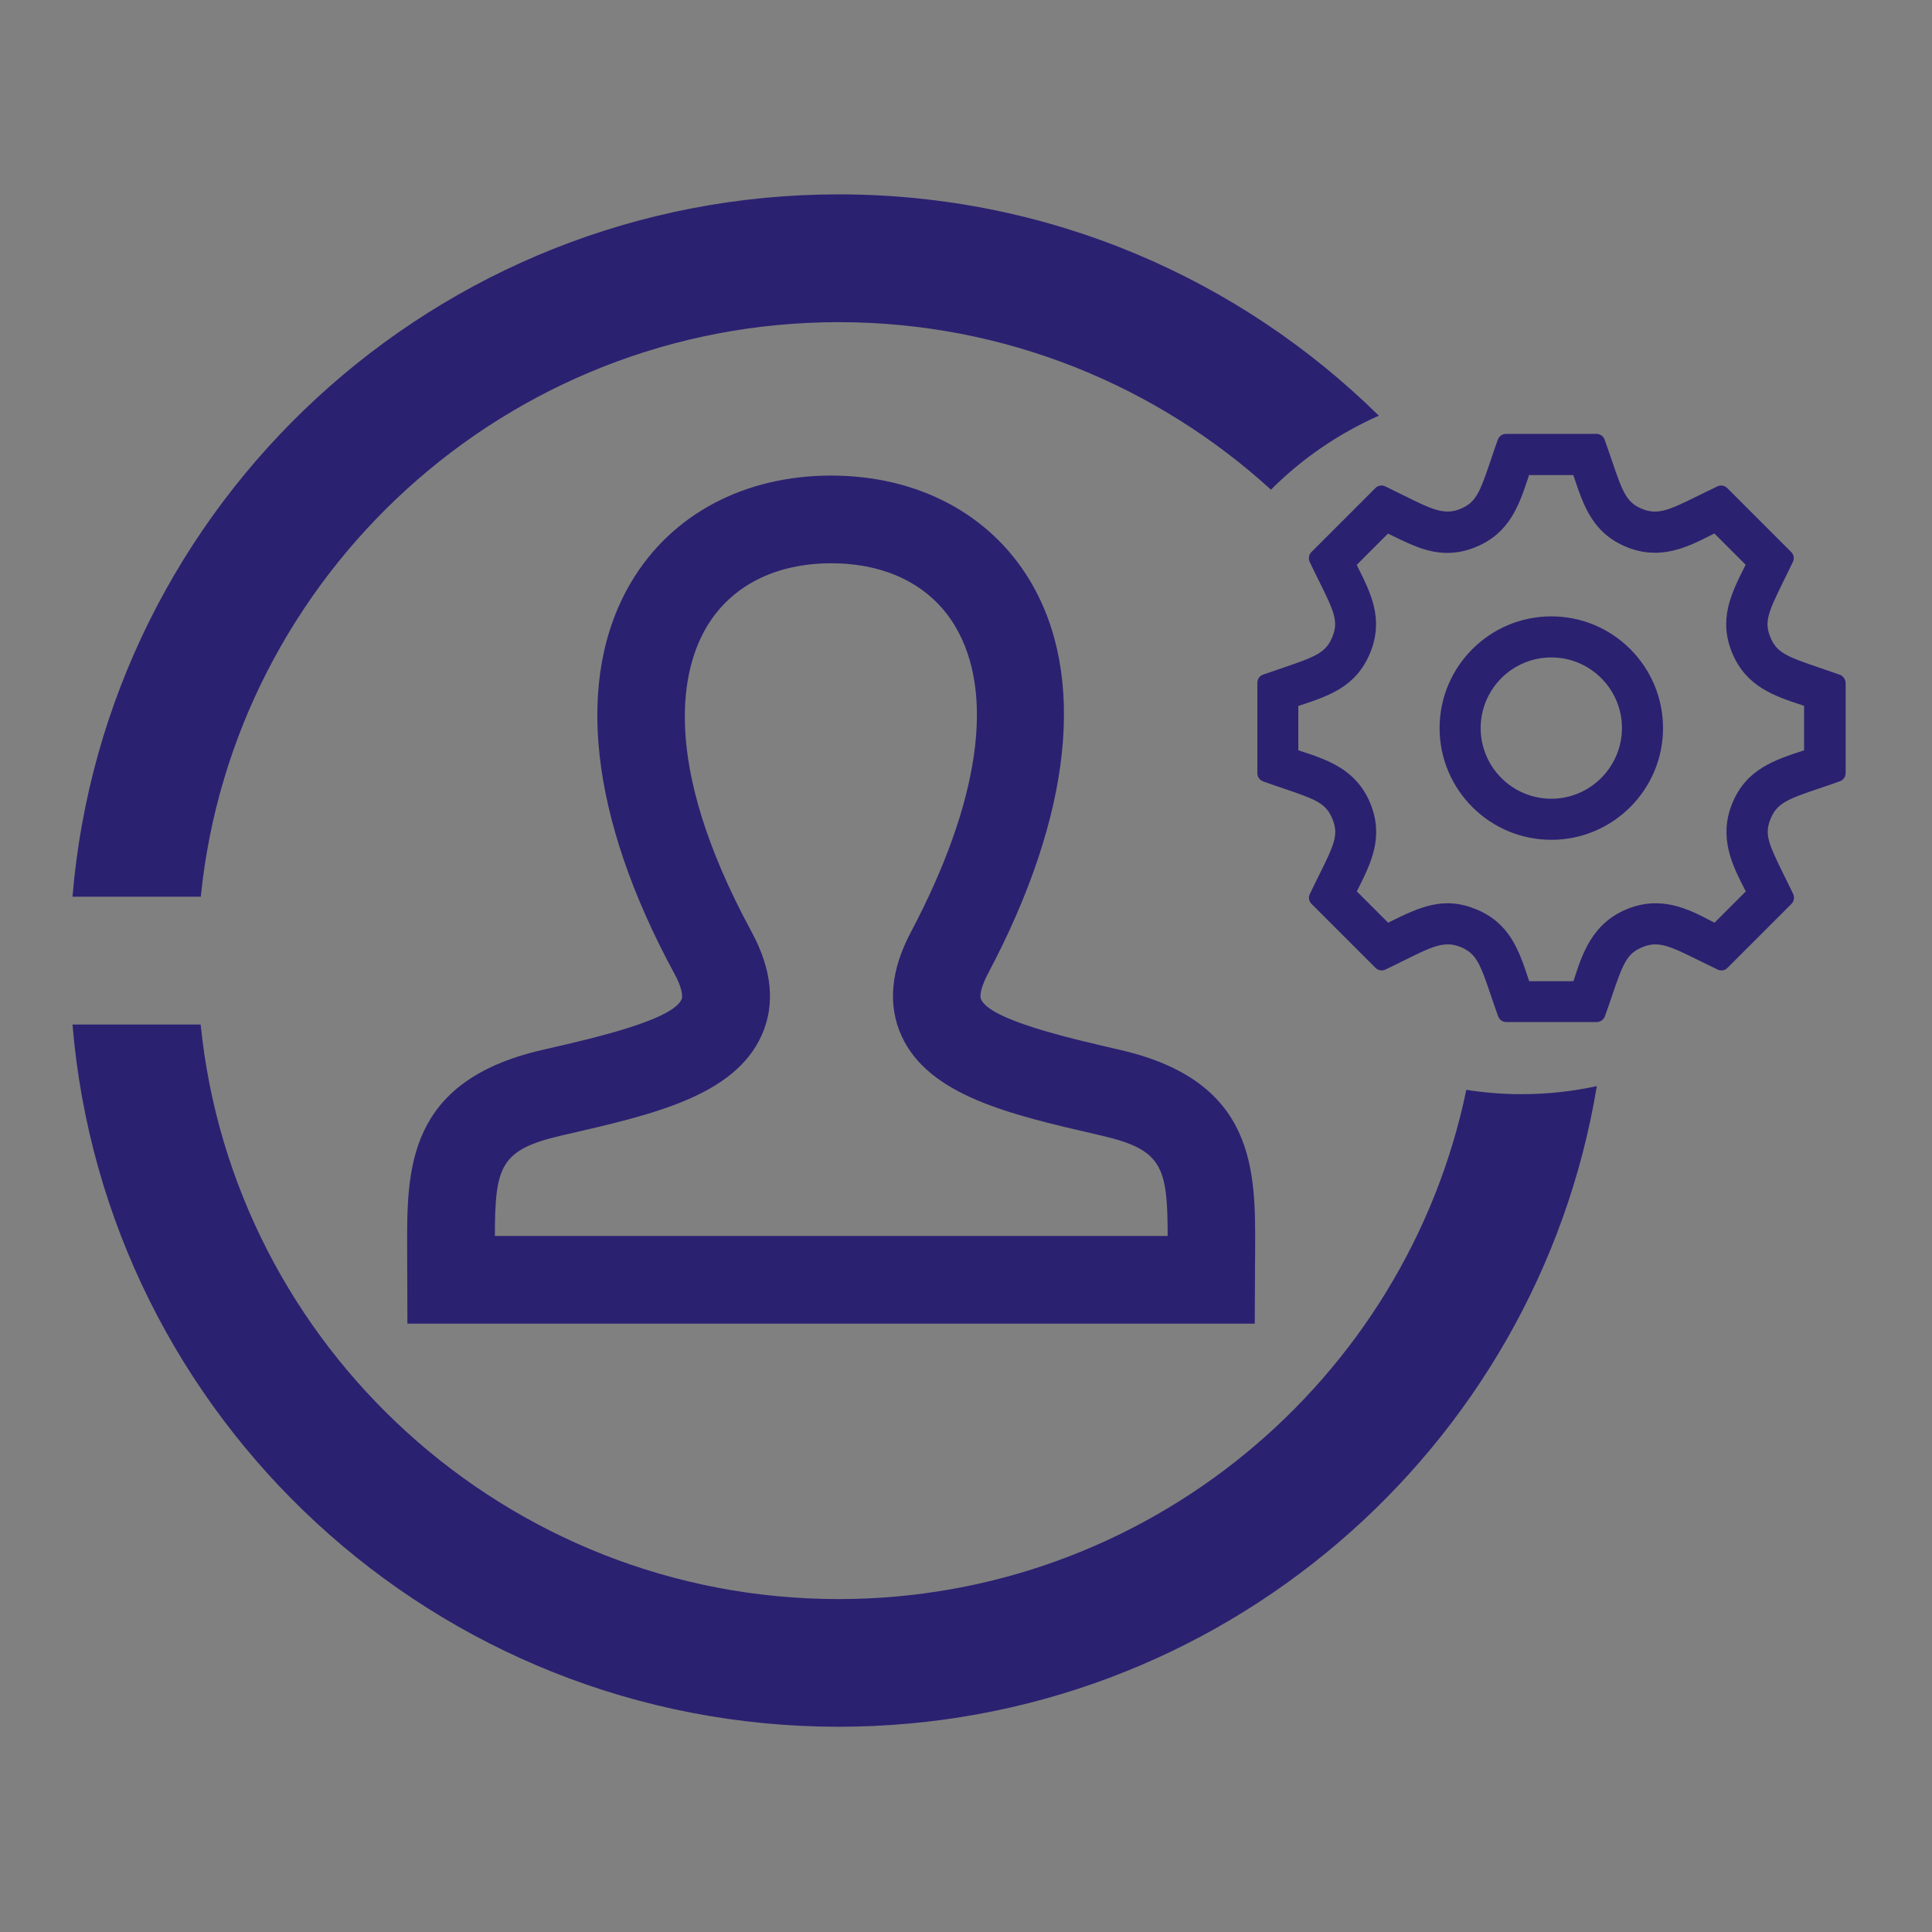 <?xml version="1.0" encoding="utf-8"?>
<!-- Generator: Adobe Illustrator 24.0.0, SVG Export Plug-In . SVG Version: 6.00 Build 0)  -->
<svg version="1.1" xmlns="http://www.w3.org/2000/svg" xmlns:xlink="http://www.w3.org/1999/xlink" x="0px" y="0px"
	 viewBox="0 0 156.16 156.16" style="enable-background:new 0 0 156.16 156.16;" xml:space="preserve">
<rect x="0" y="0" width="156.16" height="156.16" fill="#808080" stroke="none"/>
<style type="text/css">
	.st0{fill:#FFFFFF;}
	.st1{fill:#48448F;}
	.st2{fill:#2B2171;}
	.st3{fill:#36A9E1;}
</style>
<g id="Capa_1">
	<g>
		<g>
			<path class="st0" d="M616.18,311.02c0-11.81-9.61-21.42-21.42-21.42c-5.39,0-10.3,2.02-14.07,5.31l5.57,5.58
				c2.33-1.88,5.28-3.02,8.5-3.02c7.47,0,13.54,6.08,13.54,13.54c0,7.47-6.07,13.54-13.54,13.54c-3.22,0-6.17-1.13-8.5-3.02
				l-5.57,5.58c3.77,3.3,8.68,5.31,14.07,5.31C606.58,332.44,616.18,322.83,616.18,311.02z"/>
			<path class="st0" d="M650.04,300.79c-1.47-0.52-2.79-0.97-3.98-1.37c-6.21-2.1-8.06-2.84-9.28-5.79
				c-1.22-2.95-0.43-4.8,2.51-10.76c0.55-1.11,1.15-2.33,1.8-3.69c0.3-0.63,0.17-1.39-0.33-1.89l-12.25-12.26
				c-0.5-0.5-1.25-0.62-1.88-0.33c-1.36,0.64-2.58,1.25-3.7,1.8c-5.69,2.82-7.81,3.74-10.77,2.51c-2.94-1.22-3.69-3.09-5.82-9.38
				c-0.4-1.17-0.83-2.46-1.34-3.89c-0.23-0.66-0.86-1.1-1.56-1.1H586.1c-0.7,0-1.33,0.44-1.56,1.1c-0.53,1.5-0.99,2.84-1.4,4.05
				c-2.09,6.17-2.83,8-5.76,9.22c-3.12,1.28-5.55,0.08-10.88-2.56c-1.09-0.54-2.27-1.13-3.58-1.75c-0.63-0.3-1.39-0.17-1.89,0.32
				l-5.08,5.08l5.56,5.58l1.96-1.96l0.36,0.18c4.01,1.98,7.18,3.54,11.01,3.54c1.88,0,3.69-0.38,5.55-1.16
				c6.43-2.67,8.22-8.04,9.95-13.24c0.06-0.17,0.12-0.35,0.17-0.52h8.49l0.1,0.29c1.84,5.55,3.58,10.79,10.04,13.48
				c6.51,2.7,11.76,0.04,16.4-2.3c0.17-0.09,0.34-0.17,0.52-0.26l6.01,6c-0.07,0.14-0.14,0.27-0.2,0.41
				c-2.59,5.18-5.03,10.07-2.37,16.51c2.67,6.45,8.1,8.25,13.35,9.99c0.14,0.05,0.28,0.09,0.42,0.14v8.5l-0.11,0.04
				c-5.64,1.85-10.97,3.59-13.66,10.1c-2.7,6.52,0.05,11.95,2.27,16.31c0.1,0.2,0.2,0.4,0.3,0.6l-6,6
				c-0.21-0.11-0.42-0.22-0.64-0.33c-4.27-2.23-9.58-5-16.25-2.24c-6.55,2.73-8.46,8.57-9.99,13.26c-0.06,0.17-0.11,0.35-0.17,0.53
				h-8.49l-0.12-0.37c-1.83-5.51-3.56-10.72-10.01-13.4c-6.23-2.59-10.79-0.49-16.92,2.56l-1.96-1.96l-5.56,5.57l5.08,5.08
				c0.49,0.5,1.25,0.63,1.88,0.33c1.37-0.65,2.61-1.26,3.74-1.82c5.23-2.59,7.62-3.78,10.72-2.49c2.95,1.22,3.69,3.09,5.81,9.36
				c0.4,1.17,0.83,2.47,1.34,3.9c0.23,0.66,0.86,1.1,1.56,1.1h17.34c0.7,0,1.33-0.44,1.56-1.1c0.51-1.43,0.95-2.72,1.35-3.89
				c2.19-6.42,2.89-8.15,5.87-9.39c3.05-1.28,5.47-0.08,10.76,2.54c1.11,0.55,2.31,1.15,3.65,1.78c0.63,0.3,1.39,0.17,1.89-0.33
				l12.26-12.26c0.5-0.5,0.63-1.25,0.32-1.89c-0.63-1.32-1.22-2.51-1.75-3.58c-3.05-6.17-3.79-7.91-2.57-10.87
				c1.22-2.94,3.22-3.74,9.35-5.81c1.18-0.4,2.48-0.84,3.92-1.35c0.66-0.23,1.1-0.86,1.1-1.56v-17.35
				C651.15,301.65,650.71,301.02,650.04,300.79z"/>
		</g>
		<polygon class="st0" points="541.2,268.08 533.15,276.07 557.72,300.64 562.84,305.76 555.6,305.76 487.9,305.76 487.9,317.02 
			555.6,317.02 562.84,317.02 557.72,322.14 533.15,346.72 541.2,354.71 584.41,311.39 		"/>
	</g>
</g>
<g id="Capa_2">
	<g>
		<path class="st1" d="M-234.58-116.84c0.04-8.89,0.08-18.97-15.2-22.5l-0.47-0.11c-5.31-1.23-14.2-3.28-15.27-5.61
			c-0.22-0.48,0.08-1.61,0.79-2.95c9.48-17.9,11.15-33.66,4.7-44.37c-4.52-7.51-12.7-11.82-22.42-11.82
			c-9.8,0-18.02,4.37-22.56,11.99c-6.46,10.85-4.73,26.56,4.86,44.25c1.12,2.08,0.85,2.82,0.81,2.9c-1.05,2.32-9.8,4.34-15.04,5.55
			l-0.75,0.17c-15.28,3.53-15.24,13.55-15.21,22.39l0.03,8.51h95.68L-234.58-116.84z M-320.43-118.35c0.01-7.88,0.6-9.74,7.53-11.34
			l0.74-0.17c9.65-2.23,18.77-4.33,21.84-11.13c1.57-3.48,1.19-7.41-1.14-11.69c-10.6-19.56-7.72-29.99-5.06-34.46
			c2.75-4.62,7.74-7.16,14.05-7.16c6.26,0,11.21,2.5,13.94,7.03c4.59,7.62,2.83,19.92-4.97,34.63c-2.28,4.3-2.63,8.24-1.05,11.7
			c3.09,6.76,12.3,8.89,22.05,11.14l0.47,0.11c6.91,1.6,7.51,3.46,7.53,11.34H-320.43z"/>
		<path class="st1" d="M-167.26-143.45c0-15.43-6.01-29.93-16.92-40.84l-11.96-11.96c0.74-2.36,1.14-4.86,1.14-7.46
			c0-13.74-11.18-24.91-24.91-24.91c-2.6,0-5.1,0.4-7.45,1.14l-14.25-14.25c-10.91-10.91-25.41-16.92-40.84-16.92
			c-15.43,0-29.93,6.01-40.84,16.92l-13.92,13.92c-1.99-0.51-4.06-0.81-6.21-0.81c-13.73,0-24.91,11.17-24.91,24.91
			c0,2.15,0.3,4.22,0.81,6.21l-13.21,13.21c-10.91,10.91-16.92,25.41-16.92,40.84c0,15.43,6.01,29.93,16.92,40.84l13.81,13.81
			c-0.9,2.57-1.41,5.32-1.41,8.19c0,13.73,11.18,24.91,24.91,24.91c2.87,0,5.62-0.51,8.19-1.41l11.94,11.94
			c10.91,10.91,25.41,16.92,40.84,16.92c15.43,0,29.93-6.01,40.84-16.92l9.1-9.1c3.35,1.67,7.11,2.64,11.1,2.64
			c13.73,0,24.91-11.18,24.91-24.91c0-3.99-0.97-7.75-2.64-11.1l14.97-14.97C-173.27-113.51-167.26-128.02-167.26-143.45z
			 M-221.63-221.73c0.57-0.05,1.14-0.09,1.72-0.09c9.99,0,18.12,8.13,18.12,18.12c0,0.58-0.03,1.15-0.09,1.72
			c-0.33,3.44-1.63,6.59-3.61,9.2c-1.08,1.42-2.36,2.68-3.81,3.73c-2.05,1.49-4.41,2.57-6.98,3.1c-1.17,0.24-2.39,0.37-3.63,0.37
			c-9.99,0-18.12-8.13-18.12-18.12c0-1.4,0.18-2.76,0.48-4.08c0.59-2.56,1.72-4.9,3.27-6.92c0.99-1.29,2.15-2.44,3.45-3.43
			C-228.22-220.11-225.07-221.41-221.63-221.73z M-245.98-72.59c-10.92,5.7-23.32,8.95-36.47,8.95c-13.47,0-26.15-3.39-37.26-9.35
			c0.77-2.4,1.2-4.95,1.2-7.61c0-13.73-11.18-24.91-24.91-24.91c-2.81,0-5.51,0.49-8.03,1.35c-6.41-11.42-10.08-24.57-10.08-38.57
			c0-13.61,3.46-26.42,9.53-37.62c2.68,0.99,5.56,1.56,8.58,1.56c13.73,0,24.91-11.17,24.91-24.91c0-3.02-0.57-5.9-1.56-8.58
			c11.19-6.08,24.01-9.53,37.62-9.53c14.14,0,27.42,3.75,38.92,10.28c-0.82,2.47-1.28,5.1-1.28,7.84
			c0,13.74,11.18,24.91,24.91,24.91c2.52,0,4.95-0.38,7.25-1.08c5.92,11.08,9.29,23.73,9.29,37.14c0,15.43-4.46,29.84-12.14,42.02
			c-1.9-0.47-3.87-0.74-5.92-0.74c-13.73,0-24.91,11.18-24.91,24.91C-246.33-75.19-246.19-73.88-245.98-72.59z M-316.89-235.32
			c9.2-9.2,21.43-14.26,34.44-14.26c13.01,0,25.24,5.07,34.44,14.26l12.34,12.34c-1.67,1.37-3.14,2.96-4.41,4.71
			c-12.54-7.06-26.99-11.11-42.37-11.11c-14.93,0-29,3.8-41.27,10.48c-1.39-1.8-3.02-3.39-4.84-4.75L-316.89-235.32z M-361.54-203.7
			c0-9.99,8.13-18.12,18.12-18.12c0.07,0,0.14,0.01,0.22,0.01c3.62,0.04,6.98,1.15,9.79,3.02c1.43,0.95,2.72,2.11,3.83,3.42
			c1.63,1.93,2.85,4.19,3.56,6.68c0.46,1.59,0.71,3.26,0.71,4.99c0,9.99-8.13,18.12-18.12,18.12c-1.73,0-3.4-0.26-4.99-0.71
			c-2.48-0.71-4.75-1.94-6.68-3.56c-1.31-1.11-2.47-2.4-3.42-3.83c-1.87-2.81-2.98-6.18-3.02-9.79
			C-361.53-203.56-361.54-203.63-361.54-203.7z M-374.33-109.01c-9.2-9.2-14.26-21.43-14.26-34.44c0-13.01,5.07-25.24,14.26-34.44
			l10.96-10.96c1.36,1.82,2.96,3.45,4.75,4.84c-6.68,12.28-10.48,26.34-10.48,41.27c0,15.27,3.98,29.61,10.94,42.08
			c-1.49,1.1-2.86,2.35-4.07,3.75L-374.33-109.01z M-340.82-62.69c-0.85,0.12-1.72,0.21-2.61,0.21c-9.99,0-18.12-8.13-18.12-18.12
			c0-0.89,0.09-1.75,0.21-2.61c0.49-3.34,1.86-6.4,3.92-8.89c0.83-1.01,1.78-1.92,2.82-2.73c1.99-1.57,4.31-2.72,6.85-3.34
			c1.39-0.34,2.83-0.54,4.33-0.54c9.99,0,18.12,8.13,18.12,18.12c0,1.37-0.17,2.71-0.46,3.99c-0.58,2.55-1.69,4.88-3.22,6.9
			c-0.86,1.14-1.84,2.19-2.94,3.1C-334.42-64.56-337.48-63.18-340.82-62.69z M-248.02-51.57c-9.2,9.2-21.43,14.26-34.44,14.26
			c-13.01,0-25.24-5.07-34.44-14.26l-10.24-10.24c1.51-1.31,2.87-2.8,4.03-4.44c12.13,6.47,25.96,10.16,40.65,10.16
			c13.96,0,27.14-3.34,38.83-9.22c1.02,2.02,2.31,3.87,3.82,5.53L-248.02-51.57z M-203.3-76.54c0,9.99-8.13,18.12-18.12,18.12
			c-2.08,0-4.07-0.37-5.93-1.02c-2.98-1.04-5.61-2.83-7.66-5.15c-1.06-1.2-1.96-2.55-2.67-4c-1.15-2.35-1.82-4.98-1.85-7.77
			c0-0.06-0.01-0.12-0.01-0.18c0-9.99,8.13-18.12,18.12-18.12c0.55,0,1.09,0.03,1.63,0.08c2.75,0.25,5.31,1.12,7.57,2.46
			c0.98,0.58,1.89,1.24,2.74,1.99c2.32,2.05,4.12,4.67,5.15,7.66C-203.67-80.61-203.3-78.62-203.3-76.54z M-204.67-94.92
			c-1.16-1.06-2.42-2.01-3.76-2.83c8-13.12,12.62-28.52,12.62-44.98c0-14.59-3.64-28.34-10.04-40.42c1.96-1.34,3.72-2.95,5.22-4.79
			l10.06,10.06c9.2,9.2,14.26,21.43,14.26,34.44c0,13.01-5.07,25.24-14.26,34.44L-204.67-94.92z"/>
	</g>
	<g>
		<path class="st2" d="M90.57,84.87l-0.34-0.08c-3.8-0.88-10.17-2.34-10.93-4.01c-0.16-0.34,0.06-1.15,0.57-2.11
			c6.79-12.81,7.98-24.09,3.36-31.77c-3.24-5.38-9.09-8.46-16.05-8.46c-7.02,0-12.9,3.13-16.15,8.59
			c-4.62,7.76-3.39,19.01,3.48,31.67c0.81,1.49,0.61,2.02,0.58,2.08c-0.75,1.66-7.02,3.11-10.76,3.97l-0.53,0.12
			c-10.94,2.53-10.91,9.7-10.89,16.03l0.02,6.09h68.49l0.03-6.01C101.48,94.61,101.51,87.4,90.57,84.87z M61.56,83.69
			c1.12-2.49,0.85-5.3-0.81-8.37c-7.59-14-5.53-21.47-3.62-24.67c1.97-3.3,5.54-5.12,10.06-5.12c4.48,0,8.02,1.79,9.98,5.03
			c3.29,5.46,2.02,14.26-3.55,24.79c-1.63,3.08-1.88,5.9-0.75,8.38c2.21,4.84,8.8,6.36,15.78,7.97l0.34,0.08
			c4.95,1.14,5.38,2.48,5.39,8.12H40c0.01-5.64,0.43-6.97,5.39-8.12l0.53-0.12C52.83,90.07,59.36,88.56,61.56,83.69z"/>
		<g>
			<path class="st2" d="M125.39,49.82c-4.98,0-9.03,4.05-9.03,9.03c0,4.98,4.05,9.03,9.03,9.03c4.98,0,9.03-4.05,9.03-9.03
				C134.42,53.87,130.37,49.82,125.39,49.82z M125.39,64.56c-3.15,0-5.71-2.56-5.71-5.71c0-3.15,2.56-5.71,5.71-5.71
				s5.71,2.56,5.71,5.71C131.09,62,128.53,64.56,125.39,64.56z"/>
			<path class="st2" d="M148.69,54.53c-0.62-0.22-1.18-0.41-1.68-0.58c-2.62-0.89-3.4-1.2-3.91-2.44c-0.52-1.25-0.18-2.02,1.06-4.54
				c0.23-0.47,0.48-0.98,0.76-1.56c0.13-0.27,0.07-0.59-0.14-0.79l-5.17-5.17c-0.21-0.21-0.53-0.26-0.79-0.14
				c-0.57,0.27-1.09,0.53-1.56,0.76c-2.4,1.19-3.29,1.57-4.54,1.06c-1.24-0.51-1.55-1.3-2.45-3.95c-0.17-0.49-0.35-1.04-0.57-1.64
				c-0.1-0.28-0.36-0.47-0.66-0.47h-7.31c-0.3,0-0.56,0.19-0.66,0.46c-0.23,0.63-0.42,1.2-0.59,1.71c-0.88,2.6-1.19,3.37-2.43,3.89
				c-1.31,0.54-2.34,0.03-4.58-1.08c-0.46-0.23-0.96-0.47-1.51-0.74c-0.27-0.13-0.59-0.07-0.79,0.14l-5.17,5.17
				c-0.21,0.21-0.26,0.53-0.14,0.8c0.28,0.58,0.53,1.1,0.77,1.57c1.24,2.5,1.57,3.28,1.05,4.52c-0.51,1.24-1.35,1.57-3.93,2.45
				c-0.5,0.17-1.05,0.36-1.66,0.57c-0.28,0.1-0.46,0.36-0.46,0.66v7.31c0,0.3,0.19,0.56,0.47,0.66c0.61,0.22,1.17,0.41,1.67,0.58
				c2.63,0.89,3.41,1.2,3.92,2.44c0.52,1.25,0.19,2.02-1.04,4.49c-0.24,0.48-0.5,1.01-0.78,1.6c-0.13,0.27-0.07,0.59,0.14,0.79
				l5.17,5.17c0.21,0.21,0.53,0.26,0.79,0.14c0.58-0.27,1.1-0.53,1.58-0.77c2.21-1.09,3.21-1.59,4.52-1.05
				c1.24,0.52,1.56,1.3,2.45,3.95c0.17,0.49,0.35,1.04,0.57,1.64c0.1,0.28,0.36,0.47,0.66,0.47h7.31c0.3,0,0.56-0.19,0.66-0.46
				c0.22-0.6,0.4-1.15,0.57-1.64c0.92-2.71,1.22-3.44,2.48-3.96c1.29-0.54,2.3-0.03,4.53,1.07c0.47,0.23,0.98,0.48,1.54,0.75
				c0.27,0.13,0.59,0.07,0.79-0.14l5.17-5.17c0.21-0.21,0.26-0.53,0.14-0.8c-0.27-0.56-0.51-1.06-0.74-1.51
				c-1.28-2.6-1.6-3.34-1.08-4.58c0.51-1.24,1.36-1.58,3.94-2.45c0.5-0.17,1.05-0.35,1.65-0.57c0.28-0.1,0.47-0.36,0.47-0.66v-7.32
				C149.16,54.9,148.97,54.63,148.69,54.53z M145.83,60.64l-0.05,0.02c-2.38,0.78-4.62,1.51-5.76,4.26
				c-1.14,2.75,0.02,5.04,0.96,6.88c0.04,0.08,0.09,0.17,0.13,0.25l-2.53,2.53c-0.09-0.05-0.18-0.09-0.27-0.14
				c-1.8-0.94-4.04-2.11-6.85-0.94c-2.76,1.15-3.57,3.61-4.21,5.59c-0.02,0.07-0.05,0.15-0.07,0.22h-3.58l-0.05-0.16
				c-0.77-2.32-1.5-4.52-4.22-5.65c-2.62-1.09-4.55-0.21-7.13,1.08l-2.53-2.53c0.04-0.07,0.07-0.14,0.11-0.22
				c1.03-2.06,2.1-4.18,0.97-6.92c-1.13-2.72-3.42-3.48-5.63-4.21c-0.06-0.02-0.12-0.04-0.18-0.06v-3.58l0.13-0.04
				c2.33-0.77,4.54-1.5,5.67-4.23c1.13-2.73,0.06-4.85-0.97-6.91c-0.04-0.07-0.07-0.15-0.11-0.22l2.53-2.53l0.15,0.07
				c1.69,0.83,3.03,1.49,4.64,1.49c0.79,0,1.56-0.16,2.34-0.49c2.71-1.12,3.47-3.39,4.2-5.58c0.02-0.07,0.05-0.15,0.07-0.22h3.58
				l0.04,0.12c0.78,2.34,1.51,4.55,4.23,5.68c2.74,1.14,4.96,0.02,6.91-0.97c0.07-0.04,0.14-0.07,0.22-0.11l2.53,2.53
				c-0.03,0.06-0.06,0.11-0.09,0.17c-1.09,2.18-2.12,4.25-1,6.96c1.13,2.72,3.41,3.48,5.63,4.21c0.06,0.02,0.12,0.04,0.18,0.06
				V60.64z"/>
		</g>
		<g>
			<path class="st2" d="M67.78,26.04c13.46,0,25.73,5.14,34.95,13.54c2.49-2.5,5.45-4.53,8.72-5.98
				c-11.22-11.05-26.63-17.89-43.67-17.89C35.2,15.72,8.5,40.7,5.86,72.48h10.37C18.84,46.44,40.96,26.04,67.78,26.04z"/>
			<path class="st2" d="M123,88.44c-1.52,0-3.02-0.12-4.48-0.35c-4.87,23.46-25.76,41.16-50.74,41.16
				c-26.82,0-48.95-20.4-51.56-46.44H5.86c2.64,31.78,29.34,56.76,61.92,56.76c30.86,0,56.43-22.42,61.29-51.78
				C127.12,88.21,125.09,88.44,123,88.44z"/>
		</g>
	</g>
	<g>
		<g>
			<path class="st0" d="M594.56,110.75c-7.37,0-13.36,5.99-13.36,13.36c0,7.37,5.99,13.36,13.36,13.36
				c7.37,0,13.36-5.99,13.36-13.36C607.92,116.74,601.93,110.75,594.56,110.75z M594.56,132.56c-4.66,0-8.44-3.79-8.44-8.44
				c0-4.66,3.79-8.45,8.44-8.45c4.66,0,8.44,3.79,8.44,8.45C603.01,128.77,599.22,132.56,594.56,132.56z"/>
			<path class="st0" d="M629.04,117.73c-0.92-0.33-1.74-0.6-2.49-0.86c-3.88-1.31-5.03-1.77-5.79-3.61c-0.76-1.84-0.27-3,1.57-6.71
				c0.34-0.69,0.72-1.45,1.12-2.3c0.19-0.4,0.11-0.87-0.2-1.18l-7.64-7.64c-0.31-0.31-0.78-0.39-1.18-0.2
				c-0.85,0.4-1.61,0.78-2.3,1.12c-3.55,1.76-4.87,2.33-6.72,1.56c-1.83-0.76-2.3-1.93-3.63-5.85c-0.25-0.73-0.52-1.53-0.84-2.42
				c-0.15-0.41-0.54-0.69-0.97-0.69h-10.81c-0.44,0-0.83,0.27-0.97,0.69c-0.33,0.93-0.62,1.77-0.87,2.53
				c-1.31,3.85-1.76,4.99-3.59,5.75c-1.94,0.8-3.46,0.05-6.78-1.6c-0.68-0.34-1.42-0.7-2.23-1.09c-0.4-0.19-0.87-0.11-1.18,0.2
				l-7.65,7.64c-0.31,0.31-0.39,0.78-0.2,1.18c0.41,0.86,0.79,1.63,1.13,2.32c1.83,3.7,2.32,4.85,1.56,6.69
				c-0.76,1.83-2,2.33-5.82,3.62c-0.74,0.25-1.55,0.53-2.46,0.85c-0.41,0.15-0.69,0.54-0.69,0.97v10.82c0,0.44,0.28,0.83,0.69,0.97
				c0.91,0.32,1.73,0.6,2.47,0.85c3.88,1.31,5.04,1.77,5.8,3.61c0.77,1.85,0.28,2.99-1.53,6.64c-0.35,0.71-0.74,1.49-1.16,2.37
				c-0.19,0.4-0.11,0.87,0.2,1.18l7.65,7.65c0.31,0.31,0.78,0.39,1.17,0.2c0.86-0.41,1.63-0.79,2.33-1.14
				c3.26-1.62,4.75-2.36,6.69-1.55c1.84,0.76,2.3,1.93,3.63,5.84c0.25,0.73,0.52,1.54,0.84,2.43c0.15,0.41,0.54,0.69,0.98,0.69
				h10.82c0.44,0,0.83-0.28,0.97-0.69c0.32-0.89,0.59-1.7,0.84-2.43c1.37-4.01,1.8-5.09,3.66-5.86c1.9-0.8,3.41-0.05,6.71,1.59
				c0.69,0.34,1.44,0.72,2.28,1.11c0.4,0.19,0.87,0.11,1.18-0.2l7.64-7.65c0.31-0.31,0.39-0.78,0.2-1.18
				c-0.4-0.83-0.76-1.56-1.09-2.23c-1.9-3.85-2.36-4.93-1.6-6.78c0.76-1.83,2.01-2.33,5.83-3.62c0.74-0.25,1.55-0.52,2.44-0.84
				c0.41-0.15,0.69-0.54,0.69-0.97V118.7C629.72,118.26,629.45,117.87,629.04,117.73z M624.81,126.76l-0.07,0.02
				c-3.52,1.15-6.84,2.24-8.52,6.3c-1.68,4.07,0.03,7.45,1.41,10.17c0.06,0.13,0.13,0.25,0.19,0.37l-3.74,3.74
				c-0.13-0.07-0.26-0.14-0.4-0.21c-2.66-1.39-5.97-3.12-10.14-1.4c-4.09,1.7-5.28,5.34-6.23,8.27c-0.04,0.11-0.07,0.22-0.11,0.33
				h-5.3l-0.08-0.23c-1.14-3.44-2.22-6.69-6.24-8.36c-3.88-1.62-6.73-0.31-10.55,1.6l-3.74-3.74c0.05-0.11,0.11-0.21,0.16-0.32
				c1.53-3.04,3.11-6.19,1.44-10.23c-1.68-4.03-5.05-5.15-8.32-6.23c-0.09-0.03-0.18-0.06-0.26-0.09v-5.3l0.2-0.07
				c3.45-1.14,6.72-2.22,8.39-6.25c1.67-4.03,0.09-7.18-1.44-10.22c-0.05-0.11-0.11-0.22-0.16-0.33l3.75-3.75l0.22,0.11
				c2.5,1.23,4.48,2.21,6.87,2.21c1.17,0,2.3-0.24,3.46-0.72c4.01-1.66,5.13-5.02,6.21-8.26c0.04-0.11,0.07-0.22,0.11-0.33h5.3
				l0.06,0.18c1.15,3.46,2.23,6.73,6.26,8.41c4.06,1.68,7.34,0.03,10.23-1.44c0.11-0.05,0.21-0.11,0.32-0.16l3.75,3.74
				c-0.04,0.08-0.08,0.17-0.13,0.25c-1.61,3.23-3.14,6.28-1.48,10.3c1.67,4.03,5.05,5.15,8.33,6.23c0.09,0.03,0.17,0.06,0.26,0.09
				V126.76z"/>
		</g>
		<g>
			<path class="st0" d="M662.62,140.98l0.33-1.27l13.82,4.02l-13.55-35.12l-30.27,22.39l20.23,5.87l-0.31,1.2
				c-6.33,24.56-28.04,42.31-53.2,43.76l4.49,9.84C632.04,188.5,655.46,168.23,662.62,140.98z"/>
			<path class="st0" d="M564.28,172.36l-1.18-0.82c-15.79-10.95-25.22-28.89-25.22-48.01c0-7.65,1.5-15.13,4.45-22.24l-10.6-0.6
				c-2.65,7.46-3.99,15.14-3.99,22.85c0,23,11.51,44.35,30.78,57.1l0.98,0.65l-9.01,16.8l37.17-5.96l-15.6-34.26L564.28,172.36z"/>
			<path class="st0" d="M576.15,88l-9.81-14.53l1.2-0.69c8.82-5.04,18.77-7.7,28.79-7.7c23.13,0,43.88,13.52,53.33,34.58l8.28-6.13
				c-11.46-23.48-35.52-38.59-61.61-38.59c-12.08,0-24.06,3.28-34.63,9.49l-1.04,0.61l-10.07-14.91l-12.71,35.71L576.15,88z"/>
		</g>
	</g>
	<g>
		<path class="st3" d="M-281.26,19.22c-90.84,0-164.75-73.91-164.75-164.75s73.91-164.75,164.75-164.75s164.75,73.91,164.75,164.75
			S-190.41,19.22-281.26,19.22z M-281.26-300.21c-85.29,0-154.68,69.39-154.68,154.68c0,85.29,69.39,154.68,154.68,154.68
			c85.29,0,154.68-69.39,154.68-154.68C-126.58-230.82-195.97-300.21-281.26-300.21z"/>
	</g>
	<circle class="st2" cx="-388.59" cy="-258.64" r="31.86"/>
	<circle class="st2" cx="-167.26" cy="-258.64" r="31.86"/>
	<circle class="st2" cx="-388.59" cy="-31.86" r="31.86"/>
	<circle class="st2" cx="-167.26" cy="-31.86" r="31.86"/>
	<g>
		<path class="st0" d="M-374.88-19.57v6.62h-27.59v-35.63h26.93v6.62h-18.73v7.74h16.54v6.41h-16.54v8.25H-374.88z"/>
	</g>
	<g>
		<path class="st0" d="M-176.47-13.74c-2.15-0.96-3.91-2.32-5.28-4.09l4.88-5.85c2.06,2.78,4.41,4.17,7.04,4.17
			c3.58,0,5.36-2.1,5.36-6.29v-18.04h-13.33v-7.04h22.05v24.6c0,4.66-1.16,8.15-3.47,10.49c-2.31,2.33-5.71,3.49-10.19,3.49
			C-171.96-12.3-174.32-12.78-176.47-13.74z"/>
	</g>
	<g>
		<path class="st0" d="M-398.5-241.32c-2.97-1.59-5.29-3.79-6.97-6.59c-1.68-2.8-2.52-5.95-2.52-9.44c0-3.49,0.84-6.64,2.52-9.44
			c1.68-2.8,4-5,6.97-6.59c2.97-1.59,6.3-2.39,10-2.39c3.7,0,7.02,0.8,9.98,2.39c2.95,1.59,5.28,3.79,6.97,6.59
			c1.7,2.8,2.54,5.95,2.54,9.44c0,3.5-0.85,6.64-2.54,9.44c-1.7,2.8-4.02,5-6.97,6.59c-2.95,1.6-6.28,2.39-9.98,2.39
			C-392.2-238.93-395.53-239.73-398.5-241.32z M-382.8-247.4c1.7-0.97,3.03-2.32,4-4.05c0.97-1.73,1.45-3.7,1.45-5.9
			c0-2.21-0.48-4.17-1.45-5.9c-0.97-1.73-2.3-3.08-4-4.05c-1.7-0.97-3.6-1.45-5.7-1.45s-4,0.48-5.7,1.45c-1.7,0.97-3.03,2.32-4,4.05
			c-0.97,1.73-1.45,3.7-1.45,5.9c0,2.21,0.48,4.17,1.45,5.9c0.97,1.73,2.3,3.08,4,4.05c1.7,0.97,3.6,1.45,5.7,1.45
			S-384.49-246.44-382.8-247.4z"/>
	</g>
	<g>
		<path class="st0" d="M-154.5-275.79c2.47,1.12,4.38,2.71,5.72,4.77c1.33,2.06,2,4.5,2,7.31c0,2.78-0.67,5.21-2,7.29
			c-1.34,2.08-3.24,3.67-5.72,4.77c-2.47,1.1-5.39,1.65-8.75,1.65h-7.64v10.46h-8.78v-37.93h16.42
			C-159.89-277.47-156.98-276.91-154.5-275.79z M-157.73-258.86c1.37-1.14,2.06-2.75,2.06-4.85c0-2.13-0.69-3.77-2.06-4.9
			c-1.37-1.14-3.38-1.71-6.01-1.71h-7.15v13.17h7.15C-161.1-257.15-159.1-257.72-157.73-258.86z"/>
	</g>
</g>
</svg>
